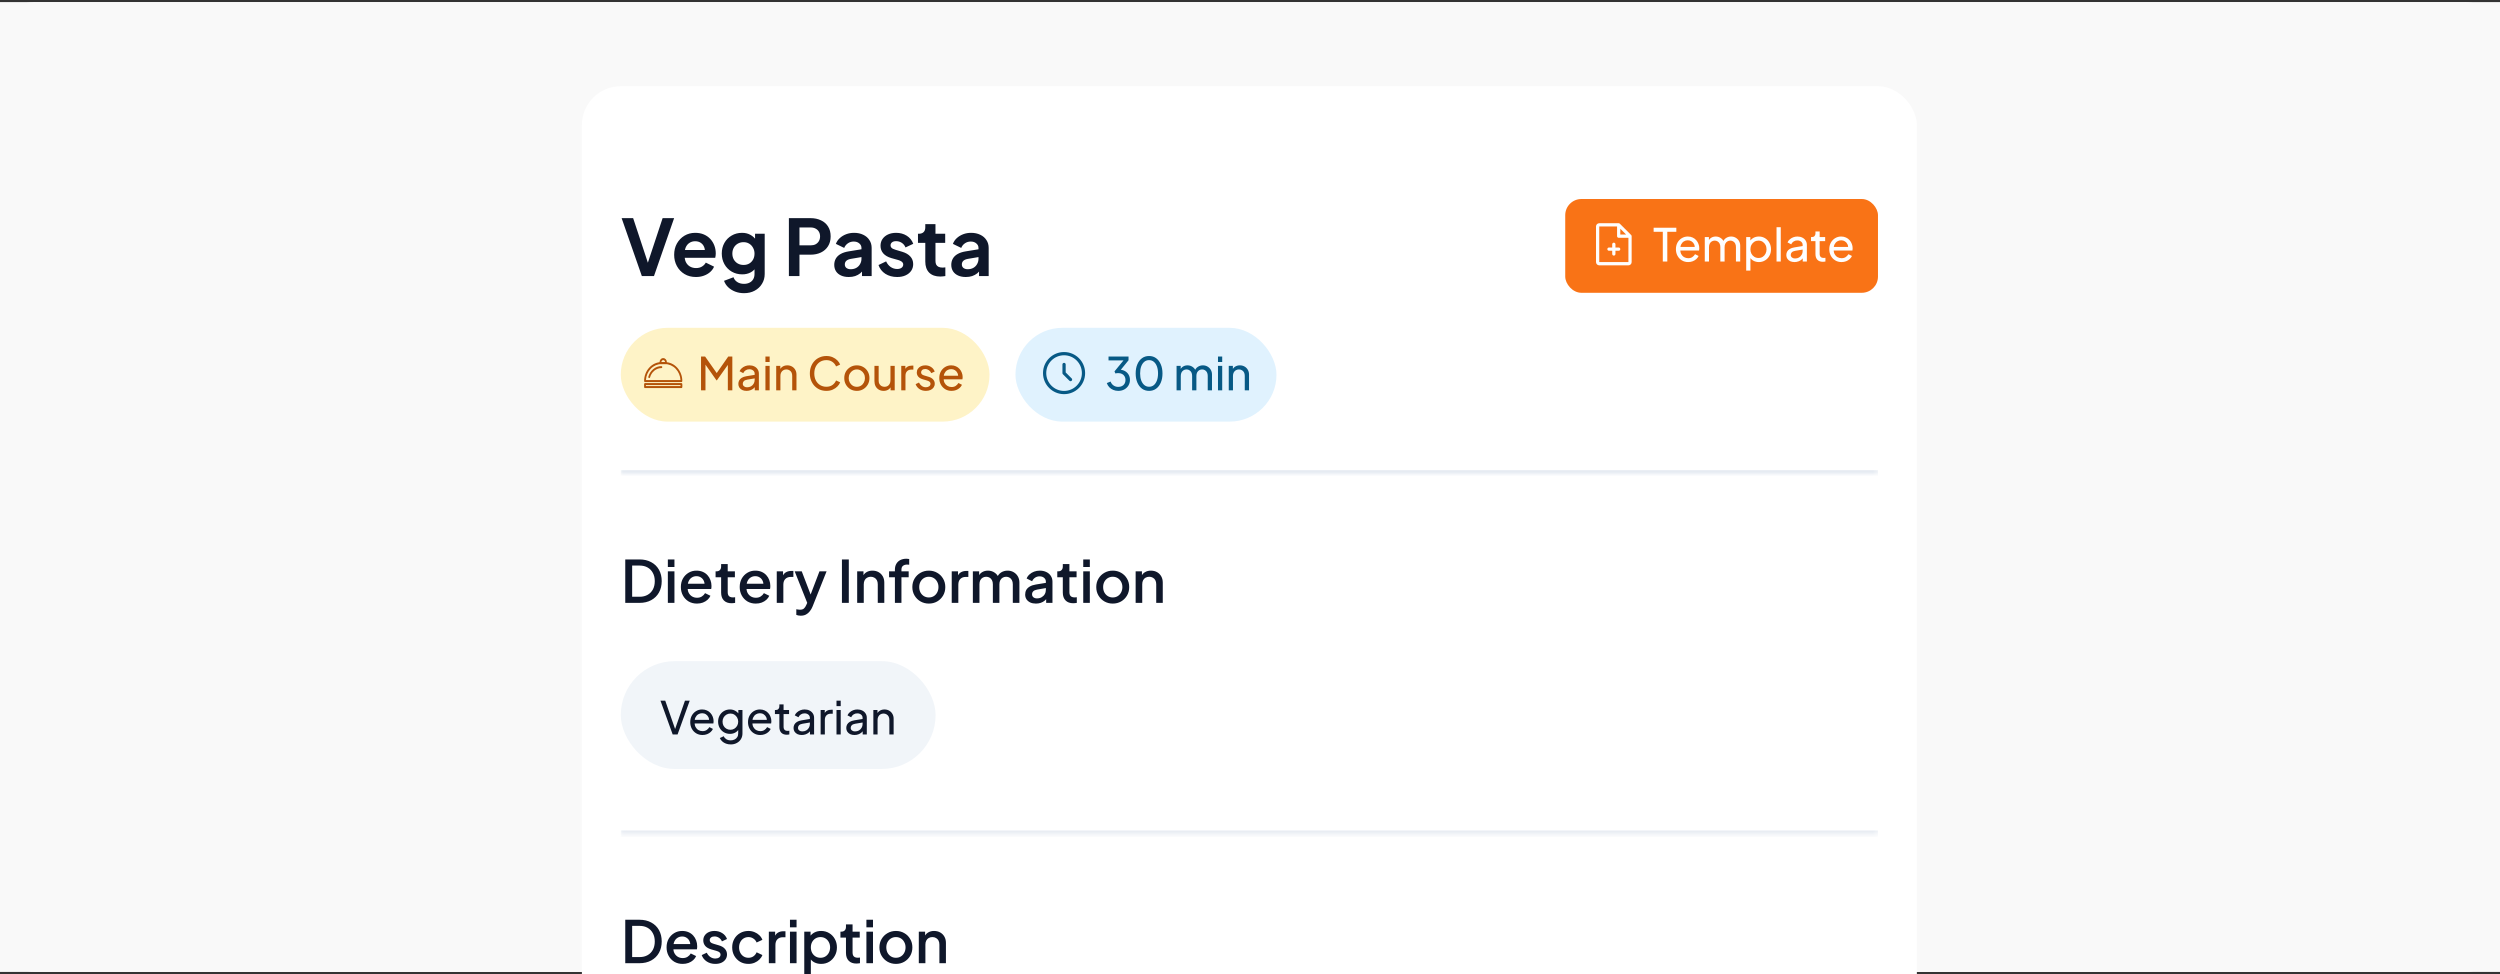 <svg width="580" height="226" viewBox="0 0 580 226" fill="none" xmlns="http://www.w3.org/2000/svg">
<rect x="0" y="0" width="580" height="226" fill="#333333" stroke="none"/>
<g clipPath="url(#clip0_1328_3020)">
<rect width="580" height="225" transform="translate(0 0.487)" fill="#F9F9F9"/>
<rect y="0.487" width="580" height="225" rx="8" fill="#F9F9F9"/>
<rect x="135" y="20" width="309.713" height="495.657" rx="9.021" fill="white"/>
<mask id="path-3-inside-1_1328_3020" fill="white">
<path d="M144.02 29.021H435.691V109.842H144.02V29.021Z"/>
</mask>
<path d="M435.691 109.09H144.02V110.593H435.691V109.09Z" fill="#E2E8F0" mask="url(#path-3-inside-1_1328_3020)"/>
<path d="M148.909 64.048L144.218 50.607H146.888L150.569 61.739H150.045L153.726 50.607H156.396L151.723 64.048H148.909ZM161.456 64.265C160.446 64.265 159.562 64.036 158.804 63.579C158.046 63.122 157.457 62.503 157.036 61.721C156.615 60.939 156.404 60.073 156.404 59.123C156.404 58.137 156.615 57.265 157.036 56.507C157.469 55.737 158.052 55.13 158.786 54.685C159.532 54.24 160.361 54.017 161.276 54.017C162.045 54.017 162.719 54.144 163.296 54.396C163.886 54.649 164.385 54.998 164.794 55.443C165.203 55.888 165.515 56.399 165.732 56.976C165.948 57.541 166.057 58.155 166.057 58.816C166.057 58.985 166.045 59.159 166.02 59.34C166.008 59.52 165.978 59.676 165.93 59.809H158.353V58.004H164.595L163.477 58.852C163.585 58.299 163.555 57.806 163.386 57.373C163.23 56.94 162.965 56.597 162.593 56.345C162.232 56.092 161.793 55.966 161.276 55.966C160.782 55.966 160.343 56.092 159.959 56.345C159.574 56.585 159.279 56.946 159.074 57.427C158.882 57.896 158.81 58.468 158.858 59.141C158.81 59.742 158.888 60.278 159.093 60.747C159.309 61.204 159.622 61.559 160.031 61.811C160.452 62.064 160.933 62.19 161.474 62.19C162.015 62.19 162.472 62.076 162.845 61.847C163.23 61.619 163.531 61.312 163.747 60.927L165.66 61.865C165.467 62.334 165.167 62.749 164.758 63.11C164.349 63.471 163.862 63.754 163.296 63.958C162.743 64.163 162.13 64.265 161.456 64.265ZM172.611 68.017C171.877 68.017 171.198 67.897 170.572 67.657C169.947 67.416 169.406 67.079 168.949 66.646C168.504 66.225 168.179 65.726 167.974 65.149L170.176 64.319C170.32 64.776 170.603 65.143 171.023 65.419C171.456 65.708 171.986 65.853 172.611 65.853C173.092 65.853 173.513 65.762 173.874 65.582C174.247 65.401 174.536 65.137 174.74 64.788C174.945 64.451 175.047 64.042 175.047 63.561V61.324L175.498 61.865C175.161 62.455 174.71 62.9 174.145 63.2C173.579 63.501 172.936 63.651 172.214 63.651C171.3 63.651 170.482 63.441 169.761 63.02C169.039 62.599 168.474 62.022 168.065 61.288C167.656 60.554 167.451 59.73 167.451 58.816C167.451 57.89 167.656 57.066 168.065 56.345C168.474 55.623 169.033 55.058 169.743 54.649C170.452 54.228 171.258 54.017 172.16 54.017C172.894 54.017 173.537 54.174 174.091 54.486C174.656 54.787 175.125 55.226 175.498 55.803L175.173 56.399V54.234H177.41V63.561C177.41 64.415 177.2 65.179 176.779 65.853C176.37 66.526 175.804 67.055 175.083 67.44C174.373 67.825 173.549 68.017 172.611 68.017ZM172.503 61.468C173.008 61.468 173.447 61.36 173.82 61.144C174.205 60.915 174.505 60.602 174.722 60.206C174.938 59.809 175.047 59.352 175.047 58.834C175.047 58.329 174.932 57.878 174.704 57.481C174.487 57.072 174.187 56.754 173.802 56.525C173.429 56.297 172.996 56.182 172.503 56.182C172.01 56.182 171.565 56.297 171.168 56.525C170.771 56.754 170.458 57.072 170.23 57.481C170.013 57.878 169.905 58.329 169.905 58.834C169.905 59.34 170.013 59.791 170.23 60.188C170.458 60.584 170.765 60.897 171.15 61.126C171.547 61.354 171.998 61.468 172.503 61.468ZM183.023 64.048V50.607H188.038C188.952 50.607 189.758 50.776 190.456 51.113C191.165 51.437 191.719 51.918 192.115 52.556C192.512 53.181 192.711 53.945 192.711 54.847C192.711 55.737 192.506 56.501 192.097 57.138C191.7 57.764 191.153 58.245 190.456 58.582C189.758 58.919 188.952 59.087 188.038 59.087H185.476V64.048H183.023ZM185.476 56.922H188.074C188.519 56.922 188.904 56.838 189.229 56.669C189.554 56.489 189.806 56.242 189.987 55.93C190.167 55.617 190.257 55.256 190.257 54.847C190.257 54.426 190.167 54.065 189.987 53.765C189.806 53.452 189.554 53.211 189.229 53.043C188.904 52.863 188.519 52.772 188.074 52.772H185.476V56.922ZM196.918 64.265C196.233 64.265 195.637 64.151 195.132 63.922C194.627 63.694 194.236 63.369 193.959 62.948C193.683 62.515 193.545 62.016 193.545 61.45C193.545 60.909 193.665 60.428 193.905 60.007C194.146 59.574 194.519 59.213 195.024 58.925C195.529 58.636 196.167 58.431 196.936 58.311L200.148 57.788V59.592L197.387 60.061C196.918 60.145 196.57 60.296 196.341 60.512C196.112 60.729 195.998 61.011 195.998 61.36C195.998 61.697 196.124 61.968 196.377 62.172C196.642 62.364 196.966 62.461 197.351 62.461C197.844 62.461 198.277 62.358 198.65 62.154C199.035 61.938 199.33 61.643 199.534 61.27C199.751 60.897 199.859 60.488 199.859 60.043V57.517C199.859 57.096 199.691 56.748 199.354 56.471C199.029 56.182 198.596 56.038 198.055 56.038C197.55 56.038 197.099 56.176 196.702 56.453C196.317 56.718 196.034 57.072 195.854 57.517L193.923 56.579C194.116 56.062 194.417 55.617 194.825 55.244C195.246 54.859 195.74 54.559 196.305 54.342C196.87 54.126 197.484 54.017 198.145 54.017C198.951 54.017 199.661 54.168 200.274 54.468C200.887 54.757 201.363 55.166 201.699 55.695C202.048 56.212 202.223 56.82 202.223 57.517V64.048H199.985V62.37L200.491 62.334C200.238 62.755 199.937 63.11 199.588 63.399C199.24 63.675 198.843 63.892 198.398 64.048C197.953 64.193 197.46 64.265 196.918 64.265ZM208.142 64.265C207.095 64.265 206.181 64.018 205.399 63.525C204.629 63.02 204.1 62.34 203.812 61.486L205.58 60.639C205.832 61.192 206.181 61.625 206.626 61.938C207.083 62.25 207.588 62.407 208.142 62.407C208.575 62.407 208.917 62.31 209.17 62.118C209.422 61.925 209.549 61.673 209.549 61.36C209.549 61.168 209.495 61.011 209.386 60.891C209.29 60.759 209.152 60.651 208.971 60.566C208.803 60.47 208.617 60.392 208.412 60.332L206.806 59.881C205.977 59.64 205.345 59.273 204.912 58.78C204.491 58.287 204.281 57.704 204.281 57.03C204.281 56.429 204.431 55.906 204.732 55.461C205.044 55.004 205.471 54.649 206.013 54.396C206.566 54.144 207.197 54.017 207.907 54.017C208.833 54.017 209.651 54.24 210.361 54.685C211.07 55.13 211.575 55.755 211.876 56.561L210.072 57.409C209.904 56.964 209.621 56.609 209.224 56.345C208.827 56.08 208.382 55.948 207.889 55.948C207.492 55.948 207.179 56.038 206.951 56.218C206.722 56.399 206.608 56.633 206.608 56.922C206.608 57.102 206.656 57.259 206.752 57.391C206.849 57.523 206.981 57.632 207.149 57.716C207.33 57.8 207.534 57.878 207.763 57.95L209.332 58.419C210.138 58.66 210.758 59.021 211.191 59.502C211.636 59.983 211.858 60.572 211.858 61.27C211.858 61.859 211.702 62.383 211.389 62.84C211.076 63.285 210.643 63.633 210.09 63.886C209.537 64.138 208.887 64.265 208.142 64.265ZM218.149 64.157C217.042 64.157 216.182 63.856 215.569 63.255C214.967 62.641 214.667 61.781 214.667 60.675V56.345H212.971V54.234H213.151C213.632 54.234 214.005 54.108 214.27 53.855C214.534 53.602 214.667 53.235 214.667 52.754V51.997H217.03V54.234H219.285V56.345H217.03V60.548C217.03 60.873 217.084 61.15 217.192 61.378C217.313 61.607 217.493 61.781 217.734 61.901C217.986 62.022 218.305 62.082 218.69 62.082C218.774 62.082 218.87 62.076 218.979 62.064C219.099 62.052 219.213 62.04 219.321 62.028V64.048C219.153 64.072 218.961 64.097 218.744 64.121C218.528 64.145 218.329 64.157 218.149 64.157ZM224.069 64.265C223.383 64.265 222.788 64.151 222.283 63.922C221.777 63.694 221.387 63.369 221.11 62.948C220.833 62.515 220.695 62.016 220.695 61.45C220.695 60.909 220.815 60.428 221.056 60.007C221.296 59.574 221.669 59.213 222.174 58.925C222.679 58.636 223.317 58.431 224.087 58.311L227.298 57.788V59.592L224.538 60.061C224.069 60.145 223.72 60.296 223.491 60.512C223.263 60.729 223.149 61.011 223.149 61.36C223.149 61.697 223.275 61.968 223.527 62.172C223.792 62.364 224.117 62.461 224.502 62.461C224.995 62.461 225.428 62.358 225.801 62.154C226.186 61.938 226.48 61.643 226.685 61.27C226.901 60.897 227.009 60.488 227.009 60.043V57.517C227.009 57.096 226.841 56.748 226.504 56.471C226.18 56.182 225.747 56.038 225.205 56.038C224.7 56.038 224.249 56.176 223.852 56.453C223.467 56.718 223.185 57.072 223.004 57.517L221.074 56.579C221.266 56.062 221.567 55.617 221.976 55.244C222.397 54.859 222.89 54.559 223.455 54.342C224.021 54.126 224.634 54.017 225.296 54.017C226.101 54.017 226.811 54.168 227.424 54.468C228.038 54.757 228.513 55.166 228.85 55.695C229.199 56.212 229.373 56.82 229.373 57.517V64.048H227.136V62.37L227.641 62.334C227.388 62.755 227.088 63.11 226.739 63.399C226.39 63.675 225.993 63.892 225.548 64.048C225.103 64.193 224.61 64.265 224.069 64.265Z" fill="#0F172A"/>
<rect x="363.133" y="46.169" width="72.559" height="21.759" rx="3.759" fill="#F97316"/>
<path d="M378.433 54.527L375.801 51.896C375.767 51.861 375.725 51.834 375.679 51.815C375.634 51.796 375.585 51.786 375.536 51.786H371.025C370.826 51.786 370.635 51.865 370.494 52.006C370.353 52.147 370.273 52.339 370.273 52.538V60.807C370.273 61.006 370.353 61.197 370.494 61.339C370.635 61.479 370.826 61.559 371.025 61.559H377.791C377.99 61.559 378.181 61.479 378.322 61.339C378.463 61.197 378.542 61.006 378.542 60.807V54.793C378.543 54.744 378.533 54.695 378.514 54.649C378.495 54.603 378.467 54.562 378.433 54.527ZM375.911 53.069L377.259 54.417H375.911V53.069ZM377.791 60.807H371.025V52.538H375.16V54.793C375.16 54.893 375.199 54.988 375.27 55.059C375.34 55.129 375.436 55.169 375.536 55.169H377.791V60.807ZM375.911 57.8C375.911 57.9 375.872 57.995 375.801 58.066C375.731 58.136 375.635 58.176 375.536 58.176H374.784V58.928C374.784 59.027 374.744 59.123 374.674 59.193C374.603 59.264 374.508 59.303 374.408 59.303C374.308 59.303 374.213 59.264 374.142 59.193C374.072 59.123 374.032 59.027 374.032 58.928V58.176H373.28C373.181 58.176 373.085 58.136 373.015 58.066C372.944 57.995 372.904 57.9 372.904 57.8C372.904 57.7 372.944 57.605 373.015 57.534C373.085 57.464 373.181 57.424 373.28 57.424H374.032V56.672C374.032 56.573 374.072 56.477 374.142 56.407C374.213 56.336 374.308 56.297 374.408 56.297C374.508 56.297 374.603 56.336 374.674 56.407C374.744 56.477 374.784 56.573 374.784 56.672V57.424H375.536C375.635 57.424 375.731 57.464 375.801 57.534C375.872 57.605 375.911 57.7 375.911 57.8Z" fill="#FEFEFE"/>
<path d="M385.769 60.672V53.779H383.643V52.832H388.906V53.779H386.811V60.672H385.769ZM391.654 60.799C391.107 60.799 390.619 60.669 390.191 60.409C389.763 60.15 389.426 59.795 389.181 59.346C388.935 58.89 388.812 58.382 388.812 57.82C388.812 57.252 388.932 56.747 389.17 56.305C389.416 55.863 389.746 55.516 390.159 55.263C390.58 55.003 391.051 54.873 391.57 54.873C391.991 54.873 392.363 54.951 392.685 55.105C393.015 55.252 393.292 55.456 393.517 55.715C393.748 55.968 393.924 56.259 394.043 56.589C394.169 56.912 394.232 57.248 394.232 57.599C394.232 57.676 394.225 57.764 394.211 57.862C394.204 57.954 394.194 58.041 394.18 58.126H389.528V57.284H393.611L393.148 57.662C393.212 57.298 393.176 56.971 393.043 56.684C392.91 56.396 392.713 56.168 392.454 56C392.194 55.831 391.899 55.747 391.57 55.747C391.24 55.747 390.938 55.831 390.665 56C390.391 56.168 390.177 56.41 390.023 56.726C389.875 57.035 389.816 57.403 389.844 57.831C389.816 58.245 389.879 58.61 390.033 58.925C390.195 59.234 390.419 59.476 390.707 59.651C391.001 59.82 391.321 59.904 391.664 59.904C392.043 59.904 392.363 59.816 392.622 59.641C392.882 59.466 393.092 59.241 393.254 58.967L394.075 59.388C393.962 59.648 393.787 59.887 393.548 60.104C393.317 60.315 393.04 60.483 392.717 60.609C392.401 60.736 392.047 60.799 391.654 60.799ZM395.509 60.672V55H396.466V56.157L396.329 55.979C396.47 55.621 396.694 55.347 397.003 55.158C397.312 54.968 397.659 54.873 398.045 54.873C398.487 54.873 398.883 54.996 399.234 55.242C399.592 55.487 399.837 55.81 399.971 56.21L399.697 56.221C399.844 55.779 400.094 55.445 400.444 55.221C400.795 54.989 401.185 54.873 401.613 54.873C402.005 54.873 402.36 54.965 402.676 55.147C402.998 55.33 403.254 55.582 403.444 55.905C403.633 56.228 403.728 56.593 403.728 56.999V60.672H402.739V57.315C402.739 56.999 402.683 56.733 402.57 56.515C402.458 56.298 402.304 56.129 402.107 56.01C401.918 55.884 401.693 55.821 401.434 55.821C401.181 55.821 400.953 55.884 400.75 56.01C400.553 56.129 400.395 56.301 400.276 56.526C400.164 56.743 400.108 57.006 400.108 57.315V60.672H399.118V57.315C399.118 56.999 399.062 56.733 398.95 56.515C398.838 56.298 398.683 56.129 398.487 56.01C398.297 55.884 398.073 55.821 397.813 55.821C397.561 55.821 397.333 55.884 397.129 56.01C396.933 56.129 396.775 56.301 396.656 56.526C396.543 56.743 396.487 57.006 396.487 57.315V60.672H395.509ZM405.118 62.777V55H406.076V56.221L405.949 55.979C406.16 55.642 406.448 55.375 406.812 55.179C407.177 54.975 407.595 54.873 408.065 54.873C408.598 54.873 409.075 55.003 409.496 55.263C409.924 55.523 410.261 55.877 410.506 56.326C410.752 56.768 410.875 57.273 410.875 57.841C410.875 58.396 410.752 58.897 410.506 59.346C410.261 59.795 409.924 60.15 409.496 60.409C409.075 60.669 408.595 60.799 408.054 60.799C407.598 60.799 407.181 60.697 406.802 60.493C406.43 60.29 406.142 60.002 405.939 59.63L406.097 59.462V62.777H405.118ZM407.981 59.852C408.338 59.852 408.658 59.764 408.938 59.588C409.219 59.413 409.436 59.174 409.591 58.873C409.752 58.564 409.833 58.22 409.833 57.841C409.833 57.448 409.752 57.105 409.591 56.81C409.436 56.508 409.219 56.27 408.938 56.094C408.658 55.912 408.338 55.821 407.981 55.821C407.623 55.821 407.3 55.908 407.012 56.084C406.732 56.259 406.507 56.501 406.339 56.81C406.177 57.112 406.097 57.456 406.097 57.841C406.097 58.22 406.177 58.564 406.339 58.873C406.507 59.174 406.732 59.413 407.012 59.588C407.3 59.764 407.623 59.852 407.981 59.852ZM412.158 60.672V52.706H413.137V60.672H412.158ZM416.318 60.799C415.947 60.799 415.617 60.732 415.329 60.599C415.049 60.458 414.828 60.269 414.666 60.03C414.505 59.785 414.424 59.504 414.424 59.188C414.424 58.887 414.487 58.617 414.614 58.378C414.747 58.133 414.95 57.925 415.224 57.757C415.505 57.589 415.855 57.469 416.276 57.399L418.381 57.052V57.873L416.497 58.189C416.133 58.252 415.866 58.368 415.698 58.536C415.536 58.704 415.455 58.911 415.455 59.157C415.455 59.388 415.547 59.581 415.729 59.736C415.919 59.89 416.154 59.967 416.434 59.967C416.792 59.967 417.101 59.894 417.36 59.746C417.627 59.592 417.834 59.385 417.981 59.125C418.136 58.866 418.213 58.578 418.213 58.262V56.821C418.213 56.512 418.097 56.263 417.866 56.073C417.641 55.877 417.343 55.779 416.971 55.779C416.648 55.779 416.361 55.863 416.108 56.031C415.862 56.193 415.68 56.41 415.561 56.684L414.708 56.242C414.813 55.982 414.982 55.751 415.213 55.547C415.445 55.337 415.715 55.172 416.024 55.052C416.332 54.933 416.655 54.873 416.992 54.873C417.427 54.873 417.809 54.958 418.139 55.126C418.469 55.288 418.725 55.516 418.907 55.81C419.097 56.098 419.192 56.435 419.192 56.821V60.672H418.234V59.599L418.413 59.662C418.293 59.887 418.132 60.083 417.929 60.251C417.725 60.42 417.487 60.553 417.213 60.651C416.939 60.749 416.641 60.799 416.318 60.799ZM422.911 60.736C422.357 60.736 421.929 60.578 421.627 60.262C421.333 59.946 421.185 59.501 421.185 58.925V55.937H420.154V55H420.364C420.617 55 420.817 54.923 420.964 54.768C421.111 54.614 421.185 54.41 421.185 54.158V53.695H422.164V55H423.437V55.937H422.164V58.894C422.164 59.083 422.192 59.248 422.248 59.388C422.311 59.529 422.413 59.641 422.553 59.725C422.694 59.802 422.88 59.841 423.111 59.841C423.16 59.841 423.22 59.837 423.29 59.83C423.367 59.823 423.437 59.816 423.5 59.809V60.672C423.409 60.693 423.308 60.707 423.195 60.715C423.083 60.728 422.988 60.736 422.911 60.736ZM427.235 60.799C426.688 60.799 426.2 60.669 425.772 60.409C425.344 60.15 425.007 59.795 424.762 59.346C424.516 58.89 424.393 58.382 424.393 57.82C424.393 57.252 424.513 56.747 424.751 56.305C424.997 55.863 425.326 55.516 425.74 55.263C426.161 55.003 426.631 54.873 427.151 54.873C427.572 54.873 427.944 54.951 428.266 55.105C428.596 55.252 428.873 55.456 429.098 55.715C429.329 55.968 429.505 56.259 429.624 56.589C429.75 56.912 429.813 57.248 429.813 57.599C429.813 57.676 429.806 57.764 429.792 57.862C429.785 57.954 429.775 58.041 429.761 58.126H425.109V57.284H429.192L428.729 57.662C428.792 57.298 428.757 56.971 428.624 56.684C428.491 56.396 428.294 56.168 428.035 56C427.775 55.831 427.48 55.747 427.151 55.747C426.821 55.747 426.519 55.831 426.246 56C425.972 56.168 425.758 56.41 425.604 56.726C425.456 57.035 425.397 57.403 425.425 57.831C425.397 58.245 425.46 58.61 425.614 58.925C425.776 59.234 426 59.476 426.288 59.651C426.582 59.82 426.902 59.904 427.245 59.904C427.624 59.904 427.944 59.816 428.203 59.641C428.463 59.466 428.673 59.241 428.835 58.967L429.655 59.388C429.543 59.648 429.368 59.887 429.129 60.104C428.898 60.315 428.621 60.483 428.298 60.609C427.982 60.736 427.628 60.799 427.235 60.799Z" fill="#FEFEFE"/>
<rect x="144.02" y="76.055" width="85.552" height="21.759" rx="10.879" fill="#FEF3C7"/>
<g clipPath="url(#clip1_1328_3020)">
<path d="M158.089 90.037H149.641C149.585 90.037 149.531 90.013 149.492 89.969C149.452 89.926 149.43 89.867 149.43 89.805V89.11C149.43 89.048 149.452 88.989 149.492 88.946C149.531 88.902 149.585 88.878 149.641 88.878H158.089C158.145 88.878 158.199 88.902 158.238 88.946C158.278 88.989 158.3 89.048 158.3 89.11V89.805C158.3 89.867 158.278 89.926 158.238 89.969C158.199 90.013 158.145 90.037 158.089 90.037ZM149.852 89.573H157.878V89.341H149.852V89.573Z" fill="#B45309"/>
<path d="M158.089 88.646H149.641C149.585 88.646 149.531 88.621 149.492 88.578C149.452 88.534 149.43 88.475 149.43 88.414C149.431 87.246 149.854 86.126 150.606 85.3C151.359 84.474 152.379 84.009 153.442 84.008H154.287C155.351 84.009 156.371 84.474 157.123 85.3C157.876 86.126 158.299 87.246 158.3 88.414C158.3 88.475 158.278 88.534 158.238 88.578C158.199 88.621 158.145 88.646 158.089 88.646ZM149.858 88.182H157.872C157.817 87.179 157.415 86.236 156.749 85.547C156.083 84.858 155.203 84.473 154.287 84.472H153.442C152.527 84.473 151.647 84.858 150.981 85.547C150.315 86.236 149.913 87.179 149.858 88.182Z" fill="#B45309"/>
<path d="M150.61 87.718C150.589 87.718 150.569 87.715 150.549 87.708C150.496 87.691 150.45 87.65 150.424 87.596C150.397 87.542 150.391 87.479 150.407 87.42C150.605 86.704 151.007 86.076 151.553 85.629C152.1 85.182 152.762 84.939 153.443 84.935C153.499 84.935 153.553 84.96 153.593 85.003C153.632 85.046 153.655 85.106 153.655 85.167C153.655 85.228 153.632 85.287 153.593 85.331C153.553 85.374 153.499 85.399 153.443 85.399C152.853 85.402 152.279 85.613 151.805 86C151.332 86.388 150.983 86.932 150.812 87.552C150.799 87.6 150.772 87.642 150.736 87.672C150.699 87.702 150.655 87.718 150.61 87.718Z" fill="#B45309"/>
<path d="M154.502 84.471H153.235C153.179 84.471 153.125 84.447 153.085 84.403C153.046 84.36 153.023 84.301 153.023 84.239V84.007C153.023 83.761 153.112 83.525 153.271 83.352C153.429 83.178 153.644 83.08 153.868 83.08C154.092 83.08 154.307 83.178 154.466 83.352C154.624 83.525 154.713 83.761 154.713 84.007V84.239C154.713 84.301 154.691 84.36 154.651 84.403C154.612 84.447 154.558 84.471 154.502 84.471ZM153.446 84.007H154.291C154.291 83.884 154.246 83.766 154.167 83.68C154.088 83.593 153.98 83.544 153.868 83.544C153.756 83.544 153.649 83.593 153.57 83.68C153.49 83.766 153.446 83.884 153.446 84.007Z" fill="#B45309"/>
</g>
<path d="M162.639 90.559V82.718H163.586L166.522 86.896H166.038L168.953 82.718H169.9V90.559H168.859V84.023L169.227 84.139L166.312 88.243H166.227L163.344 84.139L163.67 84.023V90.559H162.639ZM173.189 90.685C172.817 90.685 172.487 90.618 172.2 90.485C171.919 90.345 171.698 90.155 171.537 89.917C171.375 89.671 171.295 89.391 171.295 89.075C171.295 88.773 171.358 88.503 171.484 88.265C171.617 88.019 171.821 87.812 172.094 87.644C172.375 87.475 172.726 87.356 173.147 87.286L175.252 86.939V87.759L173.368 88.075C173.003 88.138 172.736 88.254 172.568 88.422C172.407 88.591 172.326 88.798 172.326 89.043C172.326 89.275 172.417 89.468 172.6 89.622C172.789 89.776 173.024 89.854 173.305 89.854C173.663 89.854 173.971 89.78 174.231 89.633C174.497 89.478 174.704 89.271 174.852 89.012C175.006 88.752 175.083 88.465 175.083 88.149V86.707C175.083 86.398 174.968 86.149 174.736 85.96C174.511 85.763 174.213 85.665 173.841 85.665C173.519 85.665 173.231 85.749 172.978 85.918C172.733 86.079 172.55 86.296 172.431 86.57L171.579 86.128C171.684 85.868 171.852 85.637 172.084 85.433C172.315 85.223 172.586 85.058 172.894 84.939C173.203 84.82 173.526 84.76 173.862 84.76C174.297 84.76 174.68 84.844 175.01 85.013C175.339 85.174 175.595 85.402 175.778 85.697C175.967 85.984 176.062 86.321 176.062 86.707V90.559H175.104V89.485L175.283 89.549C175.164 89.773 175.003 89.969 174.799 90.138C174.596 90.306 174.357 90.44 174.083 90.538C173.81 90.636 173.512 90.685 173.189 90.685ZM177.58 90.559V84.886H178.558V90.559H177.58ZM177.58 83.981V82.718H178.558V83.981H177.58ZM180.077 90.559V84.886H181.035V85.991L180.877 85.897C181.017 85.539 181.242 85.262 181.55 85.065C181.866 84.862 182.234 84.76 182.655 84.76C183.062 84.76 183.424 84.851 183.739 85.034C184.062 85.216 184.315 85.469 184.497 85.791C184.687 86.114 184.781 86.479 184.781 86.886V90.559H183.792V87.202C183.792 86.886 183.736 86.619 183.624 86.402C183.511 86.184 183.35 86.016 183.14 85.897C182.936 85.77 182.701 85.707 182.434 85.707C182.168 85.707 181.929 85.77 181.719 85.897C181.515 86.016 181.354 86.188 181.235 86.412C181.115 86.63 181.056 86.893 181.056 87.202V90.559H180.077ZM191.727 90.685C191.172 90.685 190.66 90.587 190.19 90.391C189.727 90.187 189.32 89.903 188.969 89.538C188.625 89.173 188.359 88.745 188.169 88.254C187.98 87.763 187.885 87.226 187.885 86.644C187.885 86.055 187.98 85.514 188.169 85.023C188.359 84.532 188.625 84.104 188.969 83.739C189.313 83.374 189.72 83.094 190.19 82.897C190.66 82.694 191.172 82.592 191.727 82.592C192.267 82.592 192.751 82.687 193.179 82.876C193.614 83.066 193.979 83.311 194.273 83.613C194.575 83.915 194.789 84.237 194.915 84.581L193.968 85.013C193.786 84.578 193.502 84.227 193.116 83.96C192.73 83.686 192.267 83.55 191.727 83.55C191.179 83.55 190.692 83.68 190.264 83.939C189.843 84.199 189.513 84.56 189.274 85.023C189.036 85.486 188.917 86.026 188.917 86.644C188.917 87.254 189.036 87.791 189.274 88.254C189.513 88.717 189.843 89.078 190.264 89.338C190.692 89.598 191.179 89.727 191.727 89.727C192.267 89.727 192.73 89.594 193.116 89.328C193.502 89.054 193.786 88.7 193.968 88.265L194.915 88.696C194.789 89.04 194.575 89.363 194.273 89.664C193.979 89.966 193.614 90.212 193.179 90.401C192.751 90.59 192.267 90.685 191.727 90.685ZM198.794 90.685C198.247 90.685 197.752 90.559 197.31 90.306C196.868 90.047 196.517 89.692 196.258 89.243C195.998 88.794 195.868 88.286 195.868 87.717C195.868 87.149 195.995 86.644 196.247 86.202C196.507 85.76 196.858 85.409 197.3 85.149C197.742 84.89 198.24 84.76 198.794 84.76C199.341 84.76 199.836 84.89 200.278 85.149C200.72 85.402 201.067 85.749 201.32 86.191C201.579 86.633 201.709 87.142 201.709 87.717C201.709 88.293 201.576 88.805 201.309 89.254C201.043 89.696 200.688 90.047 200.246 90.306C199.811 90.559 199.327 90.685 198.794 90.685ZM198.794 89.738C199.145 89.738 199.46 89.65 199.741 89.475C200.029 89.299 200.253 89.057 200.415 88.749C200.583 88.44 200.667 88.096 200.667 87.717C200.667 87.331 200.583 86.991 200.415 86.696C200.253 86.395 200.029 86.156 199.741 85.981C199.46 85.798 199.145 85.707 198.794 85.707C198.436 85.707 198.113 85.798 197.826 85.981C197.545 86.156 197.321 86.395 197.152 86.696C196.984 86.991 196.9 87.331 196.9 87.717C196.9 88.096 196.984 88.44 197.152 88.749C197.321 89.057 197.545 89.299 197.826 89.475C198.113 89.65 198.436 89.738 198.794 89.738ZM204.996 90.685C204.589 90.685 204.221 90.59 203.891 90.401C203.568 90.212 203.315 89.948 203.133 89.612C202.958 89.268 202.87 88.875 202.87 88.433V84.886H203.849V88.328C203.849 88.608 203.905 88.854 204.017 89.064C204.136 89.275 204.298 89.44 204.501 89.559C204.712 89.678 204.95 89.738 205.217 89.738C205.483 89.738 205.719 89.678 205.922 89.559C206.132 89.44 206.294 89.268 206.406 89.043C206.525 88.819 206.585 88.552 206.585 88.243V84.886H207.574V90.559H206.617V89.454L206.774 89.549C206.641 89.906 206.413 90.187 206.09 90.391C205.775 90.587 205.41 90.685 204.996 90.685ZM209.091 90.559V84.886H210.048V85.928L209.943 85.781C210.076 85.458 210.28 85.219 210.553 85.065C210.827 84.904 211.16 84.823 211.553 84.823H211.901V85.749H211.406C211.006 85.749 210.683 85.876 210.438 86.128C210.192 86.374 210.069 86.725 210.069 87.181V90.559H209.091ZM214.801 90.685C214.233 90.685 213.738 90.545 213.317 90.264C212.896 89.984 212.598 89.605 212.423 89.127L213.201 88.749C213.363 89.085 213.584 89.352 213.864 89.549C214.145 89.745 214.457 89.843 214.801 89.843C215.11 89.843 215.366 89.769 215.569 89.622C215.773 89.475 215.875 89.282 215.875 89.043C215.875 88.875 215.826 88.742 215.727 88.643C215.636 88.538 215.524 88.457 215.391 88.401C215.257 88.338 215.134 88.293 215.022 88.265L214.17 88.022C213.658 87.875 213.282 87.665 213.044 87.391C212.812 87.117 212.696 86.798 212.696 86.433C212.696 86.097 212.78 85.805 212.949 85.56C213.124 85.307 213.359 85.111 213.654 84.971C213.956 84.83 214.292 84.76 214.664 84.76C215.162 84.76 215.608 84.886 216.001 85.139C216.401 85.391 216.685 85.746 216.853 86.202L216.054 86.57C215.927 86.275 215.738 86.044 215.485 85.876C215.233 85.7 214.948 85.612 214.633 85.612C214.345 85.612 214.117 85.686 213.949 85.834C213.78 85.974 213.696 86.153 213.696 86.37C213.696 86.532 213.738 86.665 213.822 86.77C213.907 86.868 214.008 86.945 214.128 87.002C214.247 87.051 214.363 87.093 214.475 87.128L215.401 87.402C215.864 87.535 216.222 87.742 216.475 88.022C216.734 88.303 216.864 88.64 216.864 89.033C216.864 89.349 216.776 89.633 216.601 89.885C216.425 90.138 216.183 90.334 215.875 90.475C215.566 90.615 215.208 90.685 214.801 90.685ZM220.755 90.685C220.208 90.685 219.72 90.555 219.292 90.296C218.864 90.036 218.528 89.682 218.282 89.233C218.036 88.777 217.914 88.268 217.914 87.707C217.914 87.138 218.033 86.633 218.271 86.191C218.517 85.749 218.847 85.402 219.261 85.149C219.682 84.89 220.152 84.76 220.671 84.76C221.092 84.76 221.464 84.837 221.787 84.992C222.116 85.139 222.393 85.342 222.618 85.602C222.849 85.855 223.025 86.146 223.144 86.475C223.27 86.798 223.334 87.135 223.334 87.486C223.334 87.563 223.327 87.651 223.313 87.749C223.306 87.84 223.295 87.928 223.281 88.012H218.629V87.17H222.713L222.25 87.549C222.313 87.184 222.278 86.858 222.144 86.57C222.011 86.282 221.815 86.055 221.555 85.886C221.295 85.718 221.001 85.633 220.671 85.633C220.341 85.633 220.04 85.718 219.766 85.886C219.492 86.055 219.278 86.296 219.124 86.612C218.977 86.921 218.917 87.289 218.945 87.717C218.917 88.131 218.98 88.496 219.134 88.812C219.296 89.121 219.52 89.363 219.808 89.538C220.103 89.706 220.422 89.791 220.766 89.791C221.145 89.791 221.464 89.703 221.723 89.528C221.983 89.352 222.193 89.127 222.355 88.854L223.176 89.275C223.063 89.534 222.888 89.773 222.65 89.99C222.418 90.201 222.141 90.369 221.818 90.496C221.502 90.622 221.148 90.685 220.755 90.685Z" fill="#B45309"/>
<rect x="235.586" y="76.055" width="60.559" height="21.759" rx="10.879" fill="#E0F2FE"/>
<path d="M246.862 84.554V86.559L248.365 88.062M251.372 86.559C251.372 89.05 249.353 91.069 246.862 91.069C244.371 91.069 242.352 89.05 242.352 86.559C242.352 84.068 244.371 82.048 246.862 82.048C249.353 82.048 251.372 84.068 251.372 86.559Z" stroke="#075985" stroke-width="0.752" stroke-linecap="round" stroke-linejoin="round"/>
<path d="M259.442 90.685C259.028 90.685 258.642 90.612 258.284 90.464C257.926 90.317 257.618 90.11 257.358 89.843C257.098 89.57 256.906 89.247 256.779 88.875L257.653 88.517C257.8 88.91 258.032 89.215 258.347 89.433C258.663 89.65 259.028 89.759 259.442 89.759C259.765 89.759 260.052 89.696 260.305 89.57C260.557 89.443 260.754 89.261 260.894 89.022C261.042 88.784 261.115 88.496 261.115 88.159C261.115 87.816 261.042 87.528 260.894 87.296C260.754 87.058 260.557 86.875 260.305 86.749C260.052 86.623 259.761 86.56 259.431 86.56C259.326 86.56 259.21 86.567 259.084 86.581C258.965 86.595 258.863 86.616 258.779 86.644L258.558 86.17L260.652 83.613H257.179V82.718H261.82V83.581L259.821 86.044L259.758 85.77C260.228 85.784 260.642 85.893 260.999 86.097C261.357 86.3 261.638 86.577 261.841 86.928C262.045 87.272 262.147 87.675 262.147 88.138C262.147 88.615 262.031 89.047 261.799 89.433C261.568 89.819 261.249 90.124 260.842 90.348C260.435 90.573 259.968 90.685 259.442 90.685ZM266.592 90.685C265.967 90.685 265.42 90.517 264.95 90.18C264.487 89.836 264.125 89.363 263.866 88.759C263.606 88.149 263.476 87.44 263.476 86.633C263.476 85.826 263.606 85.121 263.866 84.518C264.125 83.907 264.487 83.434 264.95 83.097C265.413 82.76 265.957 82.592 266.581 82.592C267.205 82.592 267.749 82.76 268.212 83.097C268.675 83.434 269.037 83.907 269.296 84.518C269.563 85.121 269.696 85.826 269.696 86.633C269.696 87.44 269.566 88.149 269.307 88.759C269.047 89.37 268.682 89.843 268.212 90.18C267.749 90.517 267.209 90.685 266.592 90.685ZM266.592 89.727C267.012 89.727 267.377 89.601 267.686 89.349C267.995 89.089 268.233 88.728 268.402 88.265C268.577 87.802 268.665 87.258 268.665 86.633C268.665 86.009 268.577 85.465 268.402 85.002C268.233 84.539 267.991 84.181 267.676 83.929C267.367 83.676 267.002 83.55 266.581 83.55C266.16 83.55 265.795 83.676 265.486 83.929C265.178 84.181 264.936 84.539 264.76 85.002C264.592 85.465 264.508 86.009 264.508 86.633C264.508 87.251 264.592 87.791 264.76 88.254C264.936 88.717 265.178 89.078 265.486 89.338C265.802 89.598 266.171 89.727 266.592 89.727ZM272.964 90.559V84.886H273.921V86.044L273.785 85.865C273.925 85.507 274.15 85.234 274.458 85.044C274.767 84.855 275.114 84.76 275.5 84.76C275.942 84.76 276.339 84.883 276.689 85.128C277.047 85.374 277.293 85.697 277.426 86.097L277.152 86.107C277.3 85.665 277.549 85.332 277.9 85.107C278.25 84.876 278.64 84.76 279.068 84.76C279.461 84.76 279.815 84.851 280.131 85.034C280.454 85.216 280.71 85.469 280.899 85.791C281.088 86.114 281.183 86.479 281.183 86.886V90.559H280.194V87.202C280.194 86.886 280.138 86.619 280.026 86.402C279.913 86.184 279.759 86.016 279.562 85.897C279.373 85.77 279.149 85.707 278.889 85.707C278.636 85.707 278.408 85.77 278.205 85.897C278.008 86.016 277.851 86.188 277.731 86.412C277.619 86.63 277.563 86.893 277.563 87.202V90.559H276.574V87.202C276.574 86.886 276.517 86.619 276.405 86.402C276.293 86.184 276.139 86.016 275.942 85.897C275.753 85.77 275.528 85.707 275.269 85.707C275.016 85.707 274.788 85.77 274.585 85.897C274.388 86.016 274.23 86.188 274.111 86.412C273.999 86.63 273.943 86.893 273.943 87.202V90.559H272.964ZM282.573 90.559V84.886H283.552V90.559H282.573ZM282.573 83.981V82.718H283.552V83.981H282.573ZM285.071 90.559V84.886H286.028V85.991L285.871 85.897C286.011 85.539 286.235 85.262 286.544 85.065C286.86 84.862 287.228 84.76 287.649 84.76C288.056 84.76 288.417 84.851 288.733 85.034C289.056 85.216 289.309 85.469 289.491 85.791C289.68 86.114 289.775 86.479 289.775 86.886V90.559H288.786V87.202C288.786 86.886 288.73 86.619 288.617 86.402C288.505 86.184 288.344 86.016 288.133 85.897C287.93 85.77 287.695 85.707 287.428 85.707C287.162 85.707 286.923 85.77 286.713 85.897C286.509 86.016 286.348 86.188 286.228 86.412C286.109 86.63 286.05 86.893 286.05 87.202V90.559H285.071Z" fill="#075985"/>
<mask id="path-18-inside-2_1328_3020" fill="white">
<path d="M144.02 121.869H435.691V193.435H144.02V121.869Z"/>
</mask>
<path d="M435.691 192.683H144.02V194.187H435.691V192.683Z" fill="#E2E8F0" mask="url(#path-18-inside-2_1328_3020)"/>
<path d="M145.061 139.869V129.789H148.363C149.409 129.789 150.316 130.001 151.083 130.425C151.859 130.84 152.458 131.426 152.882 132.184C153.306 132.941 153.518 133.821 153.518 134.822C153.518 135.815 153.306 136.694 152.882 137.461C152.458 138.219 151.859 138.809 151.083 139.233C150.316 139.657 149.409 139.869 148.363 139.869H145.061ZM146.658 138.449H148.39C149.103 138.449 149.721 138.3 150.244 138.002C150.776 137.704 151.187 137.285 151.475 136.744C151.764 136.202 151.908 135.562 151.908 134.822C151.908 134.083 151.759 133.447 151.462 132.914C151.173 132.373 150.767 131.954 150.244 131.656C149.721 131.358 149.103 131.209 148.39 131.209H146.658V138.449ZM154.942 139.869V132.549H156.471V139.869H154.942ZM154.942 131.548V129.789H156.471V131.548H154.942ZM161.696 140.032C160.965 140.032 160.315 139.865 159.747 139.531C159.188 139.188 158.75 138.728 158.435 138.151C158.119 137.565 157.961 136.911 157.961 136.189C157.961 135.449 158.119 134.795 158.435 134.227C158.759 133.659 159.192 133.212 159.734 132.887C160.275 132.554 160.888 132.387 161.574 132.387C162.124 132.387 162.616 132.481 163.049 132.671C163.482 132.86 163.847 133.122 164.145 133.456C164.442 133.78 164.668 134.155 164.821 134.579C164.984 135.003 165.065 135.454 165.065 135.932C165.065 136.049 165.06 136.171 165.051 136.297C165.042 136.423 165.024 136.541 164.997 136.649H159.165V135.431H164.131L163.401 135.986C163.491 135.544 163.459 135.152 163.306 134.809C163.162 134.457 162.936 134.182 162.629 133.983C162.332 133.776 161.98 133.672 161.574 133.672C161.168 133.672 160.807 133.776 160.491 133.983C160.176 134.182 159.932 134.47 159.761 134.849C159.589 135.219 159.522 135.67 159.558 136.202C159.513 136.699 159.58 137.132 159.761 137.501C159.95 137.871 160.212 138.16 160.546 138.367C160.888 138.575 161.276 138.679 161.709 138.679C162.151 138.679 162.526 138.579 162.832 138.381C163.148 138.183 163.396 137.925 163.576 137.61L164.821 138.219C164.677 138.561 164.452 138.873 164.145 139.152C163.847 139.423 163.486 139.639 163.062 139.802C162.647 139.955 162.192 140.032 161.696 140.032ZM169.723 139.951C168.957 139.951 168.361 139.734 167.937 139.301C167.513 138.868 167.301 138.259 167.301 137.474V133.929H166.016V132.549H166.219C166.562 132.549 166.828 132.45 167.017 132.251C167.207 132.053 167.301 131.782 167.301 131.439V130.871H168.83V132.549H170.495V133.929H168.83V137.407C168.83 137.659 168.871 137.876 168.952 138.056C169.033 138.228 169.164 138.363 169.345 138.462C169.525 138.552 169.76 138.597 170.048 138.597C170.12 138.597 170.202 138.593 170.292 138.584C170.382 138.575 170.468 138.566 170.549 138.557V139.869C170.423 139.887 170.283 139.905 170.129 139.924C169.976 139.942 169.841 139.951 169.723 139.951ZM175.346 140.032C174.615 140.032 173.966 139.865 173.397 139.531C172.838 139.188 172.4 138.728 172.085 138.151C171.769 137.565 171.611 136.911 171.611 136.189C171.611 135.449 171.769 134.795 172.085 134.227C172.409 133.659 172.842 133.212 173.384 132.887C173.925 132.554 174.538 132.387 175.224 132.387C175.774 132.387 176.266 132.481 176.699 132.671C177.132 132.86 177.497 133.122 177.795 133.456C178.093 133.78 178.318 134.155 178.471 134.579C178.634 135.003 178.715 135.454 178.715 135.932C178.715 136.049 178.71 136.171 178.701 136.297C178.692 136.423 178.674 136.541 178.647 136.649H172.815V135.431H177.781L177.051 135.986C177.141 135.544 177.109 135.152 176.956 134.809C176.812 134.457 176.586 134.182 176.279 133.983C175.982 133.776 175.63 133.672 175.224 133.672C174.818 133.672 174.457 133.776 174.141 133.983C173.826 134.182 173.582 134.47 173.411 134.849C173.239 135.219 173.172 135.67 173.208 136.202C173.163 136.699 173.23 137.132 173.411 137.501C173.6 137.871 173.862 138.16 174.196 138.367C174.538 138.575 174.926 138.679 175.359 138.679C175.801 138.679 176.176 138.579 176.482 138.381C176.798 138.183 177.046 137.925 177.227 137.61L178.471 138.219C178.327 138.561 178.102 138.873 177.795 139.152C177.497 139.423 177.136 139.639 176.712 139.802C176.297 139.955 175.842 140.032 175.346 140.032ZM180.207 139.869V132.549H181.669V134.024L181.533 133.807C181.696 133.329 181.957 132.987 182.318 132.779C182.679 132.563 183.112 132.454 183.617 132.454H184.064V133.848H183.428C182.922 133.848 182.512 134.006 182.196 134.322C181.89 134.628 181.736 135.07 181.736 135.648V139.869H180.207ZM185.759 142.846C185.579 142.846 185.398 142.828 185.218 142.792C185.046 142.765 184.889 142.72 184.744 142.657V141.344C184.853 141.371 184.983 141.394 185.137 141.412C185.29 141.439 185.439 141.453 185.583 141.453C186.007 141.453 186.318 141.358 186.517 141.168C186.724 140.988 186.909 140.708 187.072 140.329L187.559 139.22L187.532 140.505L184.365 132.549H186.003L188.344 138.652H187.789L190.116 132.549H191.767L188.533 140.668C188.362 141.101 188.145 141.48 187.884 141.804C187.631 142.138 187.329 142.395 186.977 142.576C186.634 142.756 186.228 142.846 185.759 142.846ZM195.328 139.869V129.789H196.924V139.869H195.328ZM198.865 139.869V132.549H200.327V133.983L200.151 133.794C200.331 133.334 200.62 132.987 201.017 132.752C201.414 132.508 201.874 132.387 202.397 132.387C202.938 132.387 203.416 132.504 203.831 132.738C204.246 132.973 204.571 133.298 204.806 133.713C205.04 134.128 205.157 134.606 205.157 135.147V139.869H203.642V135.553C203.642 135.183 203.574 134.872 203.439 134.619C203.304 134.358 203.11 134.159 202.857 134.024C202.614 133.88 202.334 133.807 202.018 133.807C201.702 133.807 201.418 133.88 201.166 134.024C200.922 134.159 200.733 134.358 200.597 134.619C200.462 134.881 200.394 135.192 200.394 135.553V139.869H198.865ZM207.619 139.869V133.929H206.266V132.549H207.619V132.17C207.619 131.62 207.732 131.16 207.957 130.79C208.183 130.411 208.494 130.122 208.891 129.924C209.297 129.726 209.762 129.626 210.285 129.626C210.384 129.626 210.497 129.635 210.623 129.653C210.749 129.662 210.853 129.676 210.934 129.694V131.02C210.862 131.002 210.781 130.993 210.691 130.993C210.601 130.984 210.528 130.979 210.474 130.979C210.068 130.979 209.744 131.074 209.5 131.264C209.256 131.444 209.135 131.746 209.135 132.17V132.549H210.813V133.929H209.135V139.869H207.619ZM215.492 140.032C214.789 140.032 214.144 139.865 213.557 139.531C212.98 139.197 212.52 138.742 212.177 138.164C211.834 137.587 211.663 136.933 211.663 136.202C211.663 135.463 211.834 134.809 212.177 134.24C212.52 133.663 212.98 133.212 213.557 132.887C214.135 132.554 214.779 132.387 215.492 132.387C216.214 132.387 216.859 132.554 217.427 132.887C218.004 133.212 218.46 133.663 218.794 134.24C219.137 134.809 219.308 135.463 219.308 136.202C219.308 136.942 219.137 137.601 218.794 138.178C218.451 138.755 217.991 139.211 217.414 139.545C216.836 139.869 216.196 140.032 215.492 140.032ZM215.492 138.611C215.925 138.611 216.309 138.507 216.642 138.3C216.976 138.092 217.238 137.808 217.427 137.447C217.626 137.077 217.725 136.663 217.725 136.202C217.725 135.742 217.626 135.332 217.427 134.971C217.238 134.61 216.976 134.326 216.642 134.119C216.309 133.911 215.925 133.807 215.492 133.807C215.068 133.807 214.685 133.911 214.342 134.119C214.008 134.326 213.742 134.61 213.544 134.971C213.354 135.332 213.259 135.742 213.259 136.202C213.259 136.663 213.354 137.077 213.544 137.447C213.742 137.808 214.008 138.092 214.342 138.3C214.685 138.507 215.068 138.611 215.492 138.611ZM220.801 139.869V132.549H222.262V134.024L222.127 133.807C222.289 133.329 222.551 132.987 222.912 132.779C223.272 132.563 223.705 132.454 224.211 132.454H224.657V133.848H224.021C223.516 133.848 223.105 134.006 222.79 134.322C222.483 134.628 222.33 135.07 222.33 135.648V139.869H220.801ZM225.703 139.869V132.549H227.164V134.132L226.975 133.889C227.128 133.392 227.408 133.018 227.814 132.766C228.22 132.513 228.684 132.387 229.208 132.387C229.794 132.387 230.313 132.545 230.764 132.86C231.224 133.167 231.53 133.577 231.684 134.092L231.251 134.132C231.467 133.546 231.797 133.108 232.239 132.82C232.69 132.531 233.204 132.387 233.781 132.387C234.286 132.387 234.742 132.504 235.148 132.738C235.563 132.973 235.892 133.298 236.136 133.713C236.379 134.128 236.501 134.601 236.501 135.133V139.869H234.972V135.553C234.972 135.183 234.904 134.872 234.769 134.619C234.643 134.358 234.462 134.159 234.228 134.024C234.002 133.88 233.736 133.807 233.429 133.807C233.123 133.807 232.852 133.88 232.617 134.024C232.383 134.159 232.198 134.358 232.063 134.619C231.927 134.881 231.86 135.192 231.86 135.553V139.869H230.344V135.553C230.344 135.183 230.277 134.872 230.141 134.619C230.015 134.358 229.835 134.159 229.6 134.024C229.375 133.88 229.104 133.807 228.788 133.807C228.481 133.807 228.211 133.88 227.976 134.024C227.742 134.159 227.557 134.358 227.422 134.619C227.295 134.881 227.232 135.192 227.232 135.553V139.869H225.703ZM240.33 140.032C239.833 140.032 239.396 139.946 239.017 139.775C238.647 139.594 238.358 139.351 238.151 139.044C237.944 138.728 237.84 138.358 237.84 137.934C237.84 137.538 237.925 137.181 238.097 136.865C238.277 136.55 238.552 136.284 238.922 136.067C239.292 135.851 239.757 135.697 240.316 135.607L242.86 135.188V136.392L240.614 136.784C240.208 136.856 239.91 136.987 239.721 137.177C239.531 137.357 239.436 137.592 239.436 137.88C239.436 138.16 239.54 138.39 239.748 138.57C239.964 138.742 240.239 138.827 240.573 138.827C240.988 138.827 241.349 138.737 241.656 138.557C241.971 138.376 242.215 138.137 242.386 137.84C242.558 137.533 242.643 137.195 242.643 136.825V134.944C242.643 134.583 242.508 134.29 242.237 134.065C241.976 133.83 241.624 133.713 241.182 133.713C240.776 133.713 240.42 133.821 240.113 134.037C239.815 134.245 239.594 134.516 239.45 134.849L238.178 134.213C238.313 133.853 238.534 133.537 238.841 133.266C239.148 132.987 239.504 132.77 239.91 132.617C240.325 132.463 240.763 132.387 241.223 132.387C241.8 132.387 242.31 132.495 242.752 132.711C243.203 132.928 243.55 133.23 243.793 133.618C244.046 133.997 244.172 134.439 244.172 134.944V139.869H242.711V138.543L243.022 138.584C242.851 138.882 242.63 139.139 242.359 139.355C242.098 139.572 241.795 139.739 241.453 139.856C241.119 139.973 240.744 140.032 240.33 140.032ZM248.994 139.951C248.228 139.951 247.632 139.734 247.208 139.301C246.784 138.868 246.572 138.259 246.572 137.474V133.929H245.287V132.549H245.49C245.833 132.549 246.099 132.45 246.288 132.251C246.478 132.053 246.572 131.782 246.572 131.439V130.871H248.101V132.549H249.766V133.929H248.101V137.407C248.101 137.659 248.142 137.876 248.223 138.056C248.304 138.228 248.435 138.363 248.615 138.462C248.796 138.552 249.03 138.597 249.319 138.597C249.391 138.597 249.472 138.593 249.563 138.584C249.653 138.575 249.739 138.566 249.82 138.557V139.869C249.693 139.887 249.554 139.905 249.4 139.924C249.247 139.942 249.112 139.951 248.994 139.951ZM251.312 139.869V132.549H252.841V139.869H251.312ZM251.312 131.548V129.789H252.841V131.548H251.312ZM258.16 140.032C257.457 140.032 256.812 139.865 256.225 139.531C255.648 139.197 255.188 138.742 254.845 138.164C254.502 137.587 254.331 136.933 254.331 136.202C254.331 135.463 254.502 134.809 254.845 134.24C255.188 133.663 255.648 133.212 256.225 132.887C256.803 132.554 257.448 132.387 258.16 132.387C258.882 132.387 259.527 132.554 260.095 132.887C260.672 133.212 261.128 133.663 261.462 134.24C261.805 134.809 261.976 135.463 261.976 136.202C261.976 136.942 261.805 137.601 261.462 138.178C261.119 138.755 260.659 139.211 260.082 139.545C259.504 139.869 258.864 140.032 258.16 140.032ZM258.16 138.611C258.593 138.611 258.977 138.507 259.31 138.3C259.644 138.092 259.906 137.808 260.095 137.447C260.294 137.077 260.393 136.663 260.393 136.202C260.393 135.742 260.294 135.332 260.095 134.971C259.906 134.61 259.644 134.326 259.31 134.119C258.977 133.911 258.593 133.807 258.16 133.807C257.736 133.807 257.353 133.911 257.01 134.119C256.676 134.326 256.41 134.61 256.212 134.971C256.022 135.332 255.928 135.742 255.928 136.202C255.928 136.663 256.022 137.077 256.212 137.447C256.41 137.808 256.676 138.092 257.01 138.3C257.353 138.507 257.736 138.611 258.16 138.611ZM263.469 139.869V132.549H264.93V133.983L264.754 133.794C264.935 133.334 265.223 132.987 265.62 132.752C266.017 132.508 266.477 132.387 267 132.387C267.542 132.387 268.02 132.504 268.435 132.738C268.85 132.973 269.174 133.298 269.409 133.713C269.643 134.128 269.761 134.606 269.761 135.147V139.869H268.245V135.553C268.245 135.183 268.178 134.872 268.042 134.619C267.907 134.358 267.713 134.159 267.46 134.024C267.217 133.88 266.937 133.807 266.621 133.807C266.306 133.807 266.022 133.88 265.769 134.024C265.525 134.159 265.336 134.358 265.201 134.619C265.065 134.881 264.998 135.192 264.998 135.553V139.869H263.469Z" fill="#0F172A"/>
<rect x="144.02" y="153.387" width="73.041" height="25.014" rx="12.507" fill="#F1F5F9"/>
<path d="M156.06 170.394L153.229 162.553H154.334L156.734 169.446H156.513L158.912 162.553H160.017L157.197 170.394H156.06ZM162.977 170.52C162.429 170.52 161.942 170.39 161.514 170.13C161.086 169.871 160.749 169.517 160.503 169.068C160.258 168.611 160.135 168.103 160.135 167.541C160.135 166.973 160.254 166.468 160.493 166.026C160.738 165.584 161.068 165.237 161.482 164.984C161.903 164.725 162.373 164.595 162.892 164.595C163.313 164.595 163.685 164.672 164.008 164.826C164.338 164.974 164.615 165.177 164.839 165.437C165.071 165.689 165.246 165.98 165.366 166.31C165.492 166.633 165.555 166.97 165.555 167.32C165.555 167.398 165.548 167.485 165.534 167.584C165.527 167.675 165.516 167.762 165.502 167.847H160.851V167.005H164.934L164.471 167.384C164.534 167.019 164.499 166.693 164.366 166.405C164.232 166.117 164.036 165.889 163.776 165.721C163.517 165.552 163.222 165.468 162.892 165.468C162.563 165.468 162.261 165.552 161.987 165.721C161.714 165.889 161.5 166.131 161.345 166.447C161.198 166.756 161.138 167.124 161.166 167.552C161.138 167.966 161.201 168.331 161.356 168.647C161.517 168.955 161.742 169.197 162.029 169.373C162.324 169.541 162.643 169.625 162.987 169.625C163.366 169.625 163.685 169.538 163.945 169.362C164.204 169.187 164.415 168.962 164.576 168.689L165.397 169.11C165.285 169.369 165.109 169.608 164.871 169.825C164.639 170.036 164.362 170.204 164.039 170.33C163.724 170.457 163.369 170.52 162.977 170.52ZM169.536 172.709C169.136 172.709 168.764 172.646 168.42 172.519C168.084 172.393 167.792 172.218 167.547 171.993C167.308 171.776 167.126 171.52 167 171.225L167.915 170.804C168.013 171.071 168.199 171.295 168.473 171.478C168.754 171.667 169.104 171.762 169.525 171.762C169.848 171.762 170.139 171.699 170.399 171.572C170.665 171.453 170.876 171.271 171.03 171.025C171.185 170.786 171.262 170.495 171.262 170.151V168.878L171.441 169.068C171.244 169.453 170.96 169.748 170.588 169.952C170.223 170.155 169.82 170.257 169.378 170.257C168.845 170.257 168.368 170.134 167.947 169.888C167.526 169.636 167.196 169.296 166.957 168.868C166.719 168.433 166.6 167.952 166.6 167.426C166.6 166.892 166.719 166.412 166.957 165.984C167.196 165.556 167.522 165.219 167.936 164.974C168.357 164.721 168.834 164.595 169.367 164.595C169.809 164.595 170.209 164.696 170.567 164.9C170.932 165.096 171.223 165.37 171.441 165.721L171.293 165.984V164.721H172.251V170.151C172.251 170.643 172.135 171.081 171.904 171.467C171.672 171.853 171.35 172.155 170.936 172.372C170.529 172.597 170.062 172.709 169.536 172.709ZM169.462 169.31C169.799 169.31 170.101 169.225 170.367 169.057C170.641 168.889 170.858 168.664 171.02 168.383C171.181 168.096 171.262 167.777 171.262 167.426C171.262 167.082 171.181 166.766 171.02 166.479C170.858 166.191 170.641 165.963 170.367 165.794C170.101 165.626 169.799 165.542 169.462 165.542C169.118 165.542 168.806 165.626 168.526 165.794C168.245 165.963 168.024 166.191 167.863 166.479C167.708 166.759 167.631 167.075 167.631 167.426C167.631 167.777 167.708 168.096 167.863 168.383C168.024 168.664 168.241 168.889 168.515 169.057C168.796 169.225 169.111 169.31 169.462 169.31ZM176.378 170.52C175.831 170.52 175.344 170.39 174.916 170.13C174.488 169.871 174.151 169.517 173.905 169.068C173.66 168.611 173.537 168.103 173.537 167.541C173.537 166.973 173.656 166.468 173.895 166.026C174.14 165.584 174.47 165.237 174.884 164.984C175.305 164.725 175.775 164.595 176.294 164.595C176.715 164.595 177.087 164.672 177.41 164.826C177.74 164.974 178.017 165.177 178.241 165.437C178.473 165.689 178.648 165.98 178.767 166.31C178.894 166.633 178.957 166.97 178.957 167.32C178.957 167.398 178.95 167.485 178.936 167.584C178.929 167.675 178.918 167.762 178.904 167.847H174.253V167.005H178.336L177.873 167.384C177.936 167.019 177.901 166.693 177.768 166.405C177.634 166.117 177.438 165.889 177.178 165.721C176.919 165.552 176.624 165.468 176.294 165.468C175.965 165.468 175.663 165.552 175.389 165.721C175.116 165.889 174.902 166.131 174.747 166.447C174.6 166.756 174.54 167.124 174.568 167.552C174.54 167.966 174.603 168.331 174.758 168.647C174.919 168.955 175.144 169.197 175.431 169.373C175.726 169.541 176.045 169.625 176.389 169.625C176.768 169.625 177.087 169.538 177.347 169.362C177.606 169.187 177.817 168.962 177.978 168.689L178.799 169.11C178.687 169.369 178.511 169.608 178.273 169.825C178.041 170.036 177.764 170.204 177.441 170.33C177.126 170.457 176.771 170.52 176.378 170.52ZM182.538 170.457C181.984 170.457 181.556 170.299 181.254 169.983C180.959 169.667 180.812 169.222 180.812 168.647V165.658H179.781V164.721H179.991C180.244 164.721 180.444 164.644 180.591 164.489C180.738 164.335 180.812 164.132 180.812 163.879V163.416H181.791V164.721H183.064V165.658H181.791V168.615C181.791 168.804 181.819 168.969 181.875 169.11C181.938 169.25 182.04 169.362 182.18 169.446C182.32 169.524 182.506 169.562 182.738 169.562C182.787 169.562 182.847 169.559 182.917 169.552C182.994 169.545 183.064 169.538 183.127 169.531V170.394C183.036 170.415 182.934 170.429 182.822 170.436C182.71 170.45 182.615 170.457 182.538 170.457ZM185.997 170.52C185.625 170.52 185.295 170.453 185.007 170.32C184.727 170.18 184.506 169.99 184.344 169.752C184.183 169.506 184.102 169.225 184.102 168.91C184.102 168.608 184.165 168.338 184.292 168.099C184.425 167.854 184.629 167.647 184.902 167.478C185.183 167.31 185.534 167.191 185.955 167.121L188.059 166.773V167.594L186.176 167.91C185.811 167.973 185.544 168.089 185.376 168.257C185.214 168.426 185.134 168.633 185.134 168.878C185.134 169.11 185.225 169.303 185.407 169.457C185.597 169.611 185.832 169.688 186.112 169.688C186.47 169.688 186.779 169.615 187.039 169.467C187.305 169.313 187.512 169.106 187.659 168.846C187.814 168.587 187.891 168.299 187.891 167.984V166.542C187.891 166.233 187.775 165.984 187.544 165.794C187.319 165.598 187.021 165.5 186.649 165.5C186.326 165.5 186.039 165.584 185.786 165.752C185.541 165.914 185.358 166.131 185.239 166.405L184.386 165.963C184.492 165.703 184.66 165.472 184.892 165.268C185.123 165.058 185.393 164.893 185.702 164.774C186.011 164.654 186.333 164.595 186.67 164.595C187.105 164.595 187.488 164.679 187.817 164.847C188.147 165.009 188.403 165.237 188.586 165.531C188.775 165.819 188.87 166.156 188.87 166.542V170.394H187.912V169.32L188.091 169.383C187.972 169.608 187.81 169.804 187.607 169.973C187.403 170.141 187.165 170.274 186.891 170.373C186.618 170.471 186.319 170.52 185.997 170.52ZM190.387 170.394V164.721H191.345V165.763L191.24 165.616C191.373 165.293 191.577 165.054 191.85 164.9C192.124 164.739 192.457 164.658 192.85 164.658H193.197V165.584H192.703C192.303 165.584 191.98 165.71 191.734 165.963C191.489 166.208 191.366 166.559 191.366 167.015V170.394H190.387ZM194.067 170.394V164.721H195.045V170.394H194.067ZM194.067 163.816V162.553H195.045V163.816H194.067ZM198.227 170.52C197.855 170.52 197.525 170.453 197.238 170.32C196.957 170.18 196.736 169.99 196.575 169.752C196.413 169.506 196.333 169.225 196.333 168.91C196.333 168.608 196.396 168.338 196.522 168.099C196.655 167.854 196.859 167.647 197.132 167.478C197.413 167.31 197.764 167.191 198.185 167.121L200.29 166.773V167.594L198.406 167.91C198.041 167.973 197.774 168.089 197.606 168.257C197.445 168.426 197.364 168.633 197.364 168.878C197.364 169.11 197.455 169.303 197.638 169.457C197.827 169.611 198.062 169.688 198.343 169.688C198.701 169.688 199.009 169.615 199.269 169.467C199.535 169.313 199.742 169.106 199.89 168.846C200.044 168.587 200.121 168.299 200.121 167.984V166.542C200.121 166.233 200.006 165.984 199.774 165.794C199.55 165.598 199.251 165.5 198.879 165.5C198.557 165.5 198.269 165.584 198.016 165.752C197.771 165.914 197.588 166.131 197.469 166.405L196.617 165.963C196.722 165.703 196.89 165.472 197.122 165.268C197.353 165.058 197.624 164.893 197.932 164.774C198.241 164.654 198.564 164.595 198.901 164.595C199.336 164.595 199.718 164.679 200.048 164.847C200.377 165.009 200.634 165.237 200.816 165.531C201.005 165.819 201.1 166.156 201.1 166.542V170.394H200.142V169.32L200.321 169.383C200.202 169.608 200.041 169.804 199.837 169.973C199.634 170.141 199.395 170.274 199.122 170.373C198.848 170.471 198.55 170.52 198.227 170.52ZM202.618 170.394V164.721H203.575V165.826L203.417 165.731C203.558 165.373 203.782 165.096 204.091 164.9C204.407 164.696 204.775 164.595 205.196 164.595C205.603 164.595 205.964 164.686 206.28 164.868C206.603 165.051 206.855 165.303 207.038 165.626C207.227 165.949 207.322 166.314 207.322 166.721V170.394H206.333V167.036C206.333 166.721 206.277 166.454 206.164 166.236C206.052 166.019 205.891 165.851 205.68 165.731C205.477 165.605 205.242 165.542 204.975 165.542C204.708 165.542 204.47 165.605 204.259 165.731C204.056 165.851 203.895 166.022 203.775 166.247C203.656 166.465 203.596 166.728 203.596 167.036V170.394H202.618Z" fill="#0F172A"/>
<mask id="path-23-inside-3_1328_3020" fill="white">
<path d="M144.02 205.463H435.691V332.498H144.02V205.463Z"/>
</mask>
<path d="M435.691 331.746H144.02V333.249H435.691V331.746Z" fill="#E2E8F0" mask="url(#path-23-inside-3_1328_3020)"/>
<path d="M145.061 223.463V213.382H148.363C149.409 213.382 150.316 213.594 151.083 214.018C151.859 214.433 152.458 215.019 152.882 215.777C153.306 216.535 153.518 217.414 153.518 218.416C153.518 219.408 153.306 220.288 152.882 221.054C152.458 221.812 151.859 222.403 151.083 222.827C150.316 223.251 149.409 223.463 148.363 223.463H145.061ZM146.658 222.042H148.39C149.103 222.042 149.721 221.893 150.244 221.596C150.776 221.298 151.187 220.878 151.475 220.337C151.764 219.796 151.908 219.155 151.908 218.416C151.908 217.676 151.759 217.04 151.462 216.508C151.173 215.967 150.767 215.547 150.244 215.249C149.721 214.952 149.103 214.803 148.39 214.803H146.658V222.042ZM158.379 223.625C157.648 223.625 156.999 223.458 156.43 223.125C155.871 222.782 155.434 222.322 155.118 221.744C154.802 221.158 154.644 220.504 154.644 219.782C154.644 219.043 154.802 218.389 155.118 217.82C155.443 217.252 155.876 216.806 156.417 216.481C156.958 216.147 157.572 215.98 158.257 215.98C158.807 215.98 159.299 216.075 159.732 216.264C160.165 216.454 160.53 216.715 160.828 217.049C161.126 217.374 161.351 217.748 161.505 218.172C161.667 218.596 161.748 219.047 161.748 219.525C161.748 219.643 161.744 219.764 161.735 219.891C161.726 220.017 161.708 220.134 161.681 220.242H155.849V219.025H160.815L160.084 219.579C160.174 219.137 160.142 218.745 159.989 218.402C159.845 218.05 159.619 217.775 159.313 217.577C159.015 217.369 158.663 217.266 158.257 217.266C157.851 217.266 157.49 217.369 157.175 217.577C156.859 217.775 156.615 218.064 156.444 218.443C156.273 218.813 156.205 219.264 156.241 219.796C156.196 220.292 156.264 220.725 156.444 221.095C156.633 221.465 156.895 221.753 157.229 221.961C157.572 222.168 157.959 222.272 158.392 222.272C158.834 222.272 159.209 222.173 159.516 221.974C159.831 221.776 160.079 221.519 160.26 221.203L161.505 221.812C161.36 222.155 161.135 222.466 160.828 222.746C160.53 223.016 160.17 223.233 159.746 223.395C159.331 223.549 158.875 223.625 158.379 223.625ZM165.947 223.625C165.198 223.625 164.539 223.44 163.971 223.07C163.412 222.701 163.019 222.204 162.794 221.582L163.971 221.027C164.17 221.442 164.44 221.771 164.783 222.015C165.135 222.259 165.523 222.38 165.947 222.38C166.307 222.38 166.601 222.299 166.826 222.137C167.052 221.974 167.164 221.753 167.164 221.474C167.164 221.293 167.115 221.149 167.016 221.041C166.916 220.924 166.79 220.829 166.637 220.757C166.492 220.684 166.344 220.63 166.19 220.594L165.04 220.27C164.409 220.089 163.935 219.819 163.619 219.458C163.313 219.088 163.159 218.659 163.159 218.172C163.159 217.73 163.272 217.347 163.498 217.022C163.723 216.688 164.034 216.431 164.431 216.251C164.828 216.07 165.275 215.98 165.771 215.98C166.438 215.98 167.034 216.147 167.557 216.481C168.08 216.806 168.45 217.261 168.666 217.847L167.489 218.402C167.345 218.05 167.115 217.771 166.799 217.563C166.492 217.356 166.145 217.252 165.757 217.252C165.423 217.252 165.157 217.333 164.959 217.496C164.76 217.649 164.661 217.852 164.661 218.105C164.661 218.276 164.706 218.42 164.797 218.538C164.887 218.646 165.004 218.736 165.148 218.808C165.293 218.871 165.441 218.925 165.595 218.971L166.786 219.322C167.39 219.494 167.855 219.764 168.179 220.134C168.504 220.495 168.666 220.928 168.666 221.433C168.666 221.866 168.549 222.25 168.315 222.583C168.089 222.908 167.773 223.165 167.367 223.355C166.961 223.535 166.488 223.625 165.947 223.625ZM173.642 223.625C172.911 223.625 172.262 223.458 171.694 223.125C171.134 222.782 170.688 222.322 170.354 221.744C170.029 221.167 169.867 220.513 169.867 219.782C169.867 219.061 170.029 218.411 170.354 217.834C170.679 217.257 171.125 216.806 171.694 216.481C172.262 216.147 172.911 215.98 173.642 215.98C174.138 215.98 174.603 216.07 175.036 216.251C175.469 216.422 175.843 216.661 176.159 216.968C176.484 217.275 176.723 217.631 176.876 218.037L175.536 218.659C175.383 218.28 175.135 217.978 174.792 217.753C174.458 217.518 174.075 217.401 173.642 217.401C173.227 217.401 172.853 217.505 172.519 217.712C172.194 217.911 171.937 218.195 171.748 218.565C171.558 218.925 171.464 219.336 171.464 219.796C171.464 220.256 171.558 220.671 171.748 221.041C171.937 221.402 172.194 221.686 172.519 221.893C172.853 222.101 173.227 222.204 173.642 222.204C174.084 222.204 174.467 222.092 174.792 221.866C175.126 221.632 175.374 221.32 175.536 220.933L176.876 221.569C176.732 221.956 176.497 222.308 176.172 222.624C175.857 222.931 175.482 223.174 175.049 223.355C174.616 223.535 174.147 223.625 173.642 223.625ZM178.37 223.463V216.143H179.832V217.617L179.697 217.401C179.859 216.923 180.121 216.58 180.481 216.373C180.842 216.156 181.275 216.048 181.78 216.048H182.227V217.442H181.591C181.086 217.442 180.675 217.599 180.36 217.915C180.053 218.222 179.899 218.664 179.899 219.241V223.463H178.37ZM183.273 223.463V216.143H184.802V223.463H183.273ZM183.273 215.141V213.382H184.802V215.141H183.273ZM186.59 226.169V216.143H188.051V217.658L187.875 217.306C188.146 216.891 188.507 216.567 188.958 216.332C189.409 216.097 189.923 215.98 190.5 215.98C191.195 215.98 191.817 216.147 192.367 216.481C192.927 216.815 193.364 217.27 193.68 217.847C194.005 218.425 194.167 219.074 194.167 219.796C194.167 220.518 194.005 221.167 193.68 221.744C193.364 222.322 192.931 222.782 192.381 223.125C191.831 223.458 191.204 223.625 190.5 223.625C189.932 223.625 189.413 223.508 188.944 223.273C188.484 223.039 188.128 222.701 187.875 222.259L188.119 221.974V226.169H186.59ZM190.351 222.204C190.784 222.204 191.168 222.101 191.501 221.893C191.835 221.686 192.097 221.402 192.286 221.041C192.485 220.671 192.584 220.256 192.584 219.796C192.584 219.336 192.485 218.925 192.286 218.565C192.097 218.204 191.835 217.92 191.501 217.712C191.168 217.505 190.784 217.401 190.351 217.401C189.927 217.401 189.544 217.505 189.201 217.712C188.867 217.92 188.601 218.204 188.403 218.565C188.213 218.925 188.119 219.336 188.119 219.796C188.119 220.256 188.213 220.671 188.403 221.041C188.601 221.402 188.867 221.686 189.201 221.893C189.544 222.101 189.927 222.204 190.351 222.204ZM198.689 223.544C197.922 223.544 197.326 223.328 196.902 222.895C196.478 222.462 196.266 221.853 196.266 221.068V217.523H194.981V216.143H195.184C195.527 216.143 195.793 216.043 195.982 215.845C196.172 215.646 196.266 215.376 196.266 215.033V214.465H197.796V216.143H199.46V217.523H197.796V221C197.796 221.253 197.836 221.469 197.917 221.65C197.998 221.821 198.129 221.956 198.31 222.056C198.49 222.146 198.725 222.191 199.013 222.191C199.085 222.191 199.167 222.186 199.257 222.177C199.347 222.168 199.433 222.159 199.514 222.15V223.463C199.388 223.481 199.248 223.499 199.094 223.517C198.941 223.535 198.806 223.544 198.689 223.544ZM201.006 223.463V216.143H202.535V223.463H201.006ZM201.006 215.141V213.382H202.535V215.141H201.006ZM207.854 223.625C207.151 223.625 206.506 223.458 205.919 223.125C205.342 222.791 204.882 222.335 204.539 221.758C204.197 221.181 204.025 220.527 204.025 219.796C204.025 219.056 204.197 218.402 204.539 217.834C204.882 217.257 205.342 216.806 205.919 216.481C206.497 216.147 207.142 215.98 207.854 215.98C208.576 215.98 209.221 216.147 209.789 216.481C210.367 216.806 210.822 217.257 211.156 217.834C211.499 218.402 211.67 219.056 211.67 219.796C211.67 220.536 211.499 221.194 211.156 221.771C210.813 222.349 210.353 222.804 209.776 223.138C209.199 223.463 208.558 223.625 207.854 223.625ZM207.854 222.204C208.287 222.204 208.671 222.101 209.005 221.893C209.338 221.686 209.6 221.402 209.789 221.041C209.988 220.671 210.087 220.256 210.087 219.796C210.087 219.336 209.988 218.925 209.789 218.565C209.6 218.204 209.338 217.92 209.005 217.712C208.671 217.505 208.287 217.401 207.854 217.401C207.43 217.401 207.047 217.505 206.704 217.712C206.371 217.92 206.104 218.204 205.906 218.565C205.717 218.925 205.622 219.336 205.622 219.796C205.622 220.256 205.717 220.671 205.906 221.041C206.104 221.402 206.371 221.686 206.704 221.893C207.047 222.101 207.43 222.204 207.854 222.204ZM213.163 223.463V216.143H214.624V217.577L214.448 217.387C214.629 216.927 214.918 216.58 215.314 216.346C215.711 216.102 216.171 215.98 216.695 215.98C217.236 215.98 217.714 216.097 218.129 216.332C218.544 216.567 218.869 216.891 219.103 217.306C219.338 217.721 219.455 218.199 219.455 218.741V223.463H217.939V219.146C217.939 218.777 217.872 218.465 217.737 218.213C217.601 217.951 217.407 217.753 217.155 217.617C216.911 217.473 216.631 217.401 216.316 217.401C216 217.401 215.716 217.473 215.463 217.617C215.22 217.753 215.03 217.951 214.895 218.213C214.76 218.474 214.692 218.786 214.692 219.146V223.463H213.163Z" fill="#0F172A"/>
</g>
<defs>
<clipPath id="clip0_1328_3020">
<rect width="580" height="225" fill="white" transform="translate(0 0.487)"/>
</clipPath>
<clipPath id="clip1_1328_3020">
<rect width="9.021" height="9.021" fill="white" transform="translate(149.281 82.049)"/>
</clipPath>
</defs>
</svg>
